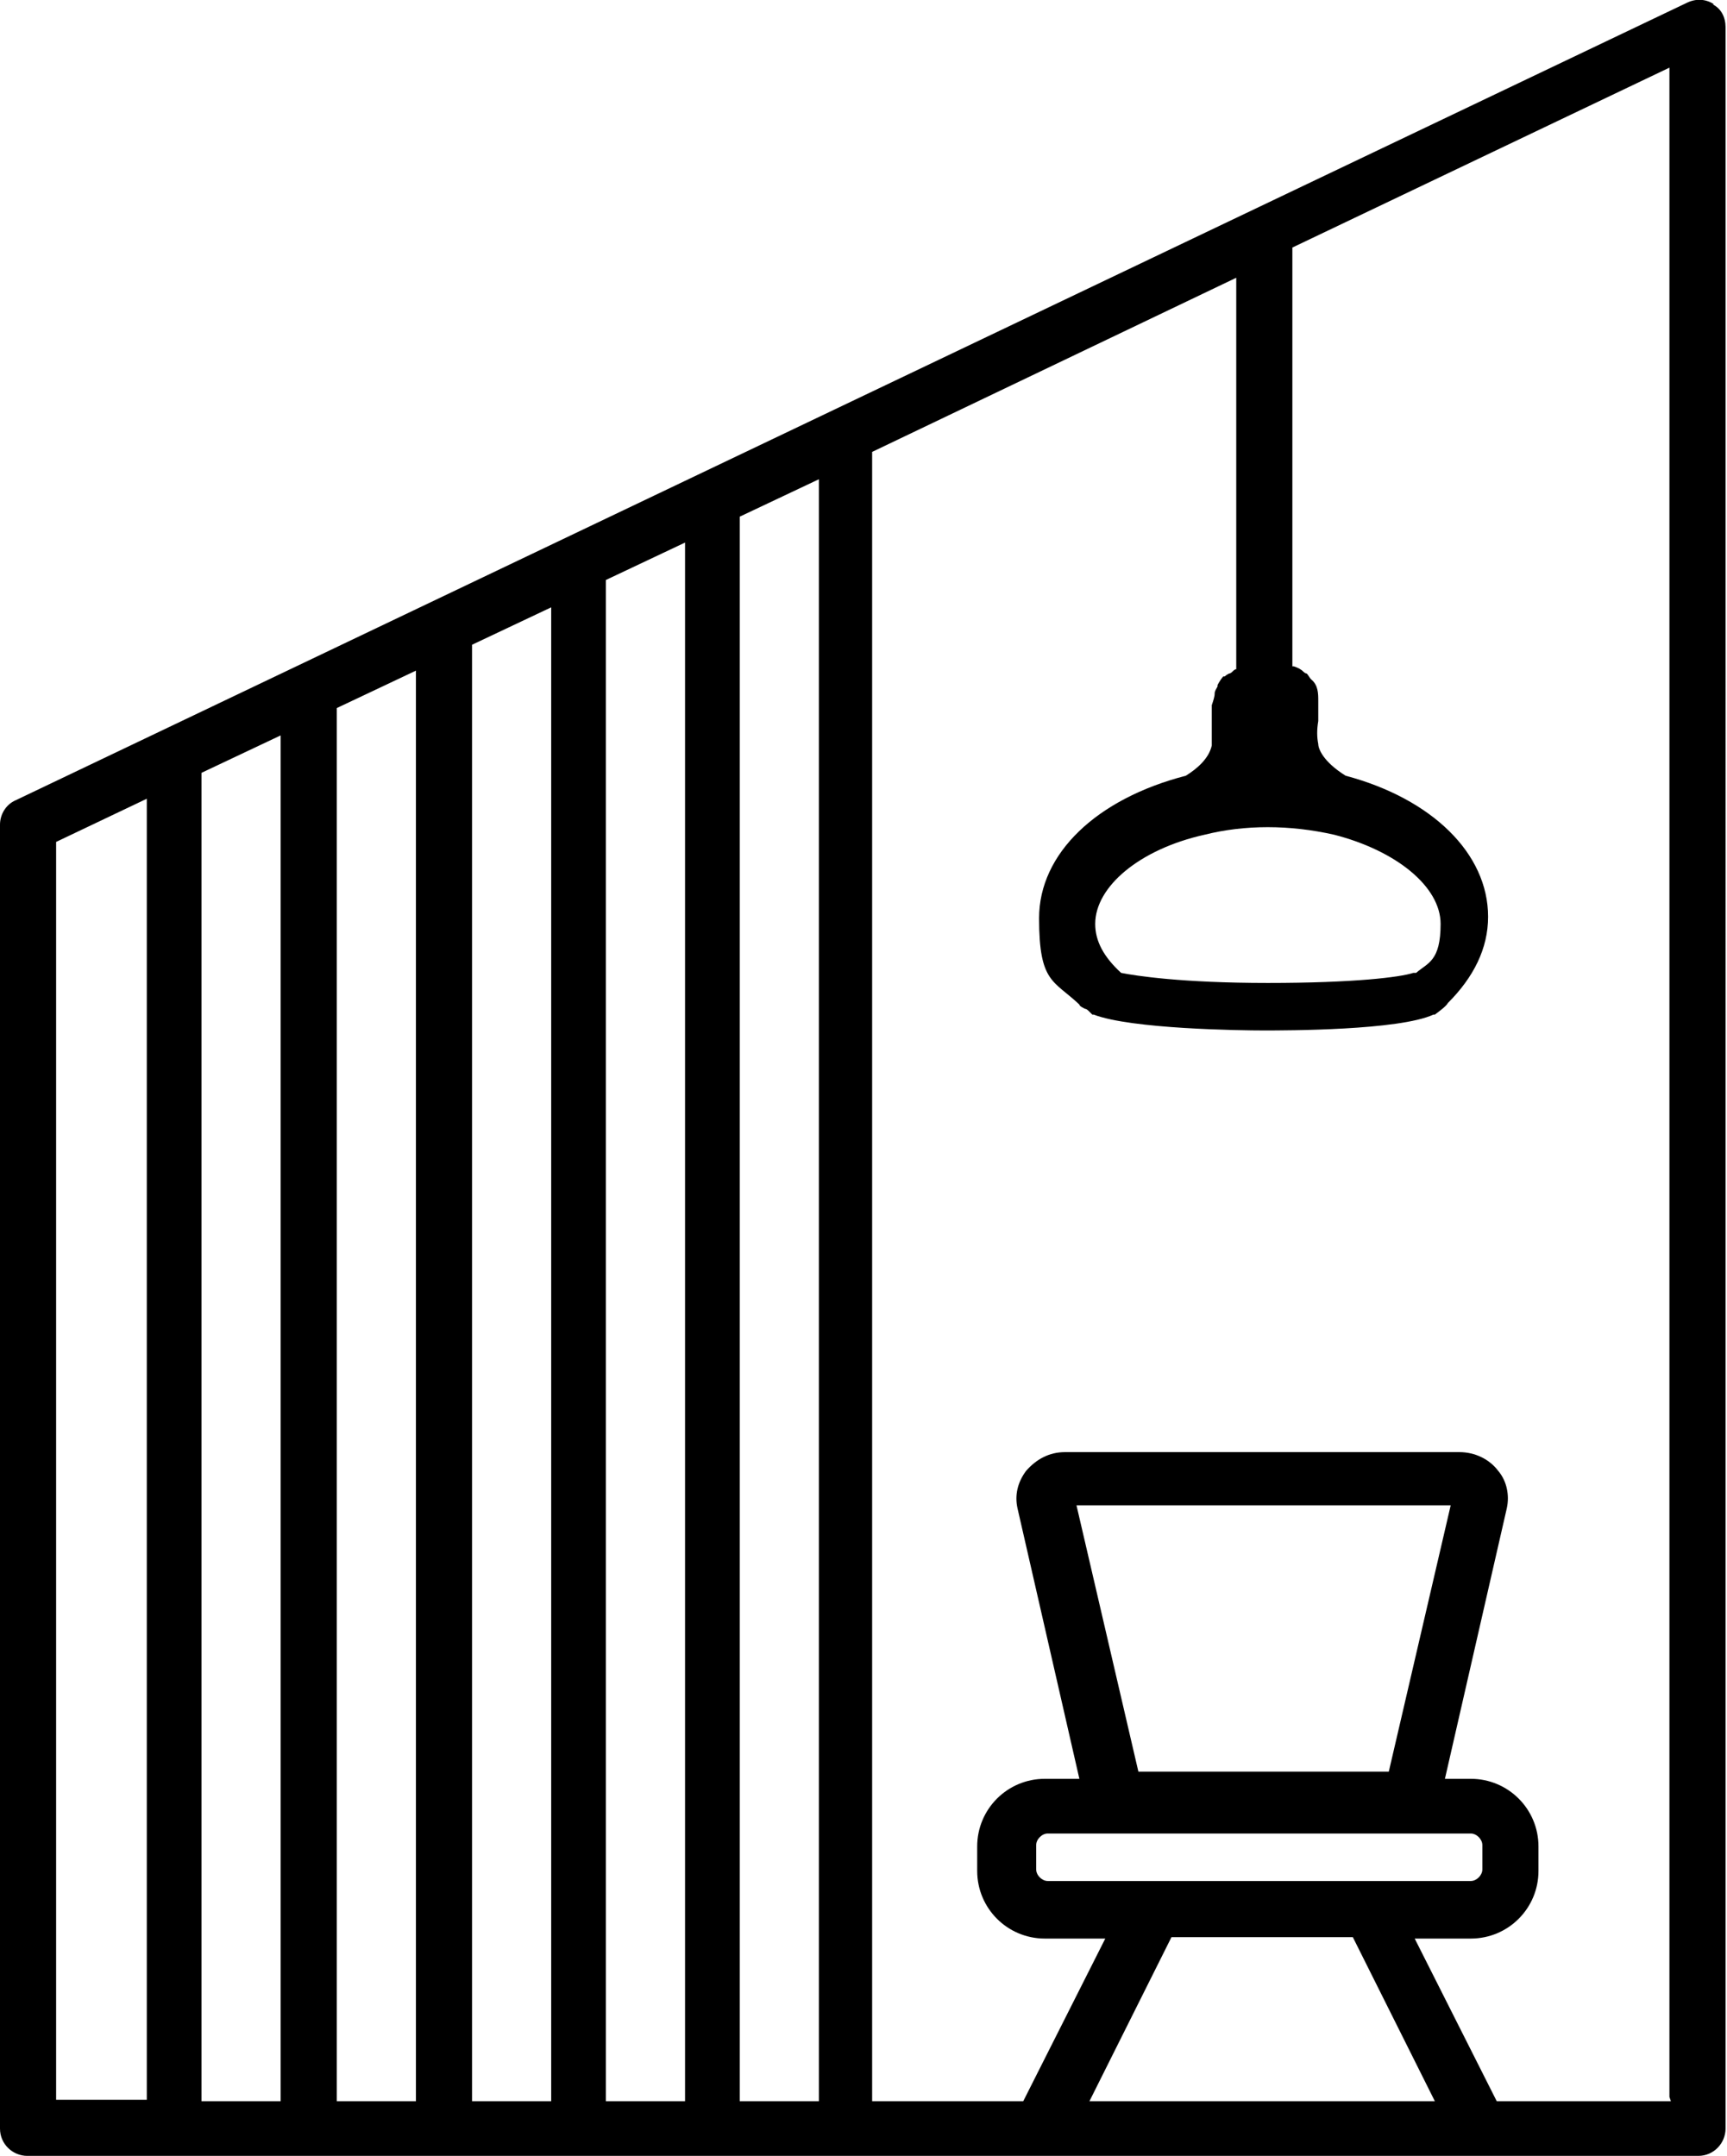 <?xml version="1.0" encoding="UTF-8"?>
<svg id="Layer_1" xmlns="http://www.w3.org/2000/svg" width="120" height="149.8" version="1.1" viewBox="0 0 120 149.8">
  <!-- Generator: Adobe Illustrator 29.2.1, SVG Export Plug-In . SVG Version: 2.1.0 Build 116)  -->
  <path d="M119.1.3c-.6-.4-1.3-.4-1.9-.1L1.1,55.6c-.7.3-1.1,1-1.1,1.7v90.6c0,1.1.9,1.9,1.9,1.9h116.1c1.1,0,1.9-.9,1.9-1.9V1.9c0-.7-.3-1.3-.9-1.6ZM98.2,67.6s0,0,0,0c0,0,0,0,0,0-.9.3-4.1.7-10.1.7s-9.2-.5-10.2-.7c0,0,0,0,0,0-1.2-1.1-1.8-2.2-1.8-3.4,0-2.6,3.1-5.2,7.6-6.2,0,0,0,0,0,0,2.8-.7,5.9-.7,9,0,4.3,1.1,7.4,3.6,7.4,6.2s-.9,2.7-1.7,3.4ZM23.4,49.2l5.5-2.6v99.4h-5.5V49.2ZM19.5,146h-5.5V53.7l5.5-2.6v94.9ZM32.8,44.8l5.5-2.6v103.8h-5.5V44.8ZM42.1,40.3l5.5-2.6v108.3h-5.5V40.6c0,0,0-.2,0-.2ZM51.4,35.9l5.5-2.6v112.7h-5.5V36.3c0-.1,0-.3,0-.4ZM3.9,58.5l6.3-3v90.4H3.9V58.5ZM79.1,123.1l-4.3-18.5h26l-4.3,18.5h-17.4ZM102.2,127.4c.4,0,.8.4.8.8v1.7c0,.4-.4.8-.8.8h-29.4c-.4,0-.8-.4-.8-.8v-1.7c0-.4.4-.8.8-.8h29.4ZM94,134.6l5.7,11.4h-24l5.7-11.4h12.6ZM116.1,146h-12.1s0,0,0,0l-5.7-11.3h3.9c2.6,0,4.7-2.1,4.7-4.7v-1.7c0-2.6-2.1-4.7-4.7-4.7h-1.8l4.3-18.8c.2-.9,0-1.9-.6-2.6-.6-.8-1.6-1.3-2.7-1.3h-27.4c-1.1,0-2,.5-2.7,1.3-.6.8-.8,1.7-.6,2.6l4.3,18.8h-2.4c-2.6,0-4.7,2.1-4.7,4.7v1.7c0,2.6,2.1,4.7,4.7,4.7h4.2l-5.7,11.3s0,0,0,0h-10.5V31.4l25.3-12.1c0,9.3,0,18.1,0,27.2-.1,0-.2.1-.3.2,0,0-.1.1-.2.1,0,0-.2.1-.3.2,0,0,0,0-.1,0-.1.1-.3.4-.4.6,0,0,0,0,0,0,0,0,0,0,0,.1-.1.2-.2.3-.2.5,0,.2-.1.5-.2.8,0,0,0,0,0,0,0,0,0,0,0,.1,0,0,0,0,0,0s0,0,0,0c0,0,0,0,0,0s0,0,0,0c0,.3,0,.7,0,1,0,.6,0,1.1,0,1.7-.2.9-1,1.6-1.8,2.1-6.2,1.6-10.2,5.4-10.2,9.9s1,4.3,2.8,6c0,0,0,0,0,0,0,.1.2.2.4.3,0,0,0,0,0,0,0,0,0,0,0,0,.1,0,.2.1.3.2,0,0,.1.1.2.2s0,0,0,0c0,0,0,0,.1,0,0,0,0,0,0,0,0,0,0,0,0,0,2.6,1,10.2,1.1,11.8,1.1s9.4,0,11.8-1.1c0,0,0,0,0,0,0,0,0,0,0,0,0,0,0,0,.1,0,0,0,0,0,0,0,.4-.3.8-.6.9-.8,0,0,0,0,0,0,1.8-1.8,2.8-3.8,2.8-6,0-4.4-3.9-8.2-9.9-9.8-1.6-1-1.9-1.9-1.9-2.2-.1-.5-.1-1,0-1.6,0-.4,0-.7,0-1.1,0,0,0,0,0,0s0,0,0,0c0,0,0,0,0-.1,0,0,0-.1,0-.2,0-.5,0-1.1-.5-1.5h0s0,0,0,0h0s0,0,0,0c-.1-.1-.2-.3-.3-.4,0,0,0,0,0,0,0,0-.1,0-.2-.1-.2-.2-.4-.3-.7-.4,0,0,0,0-.1,0,0-9.7,0-19.1,0-29.1l26.2-12.5v141Z"/>
</svg>